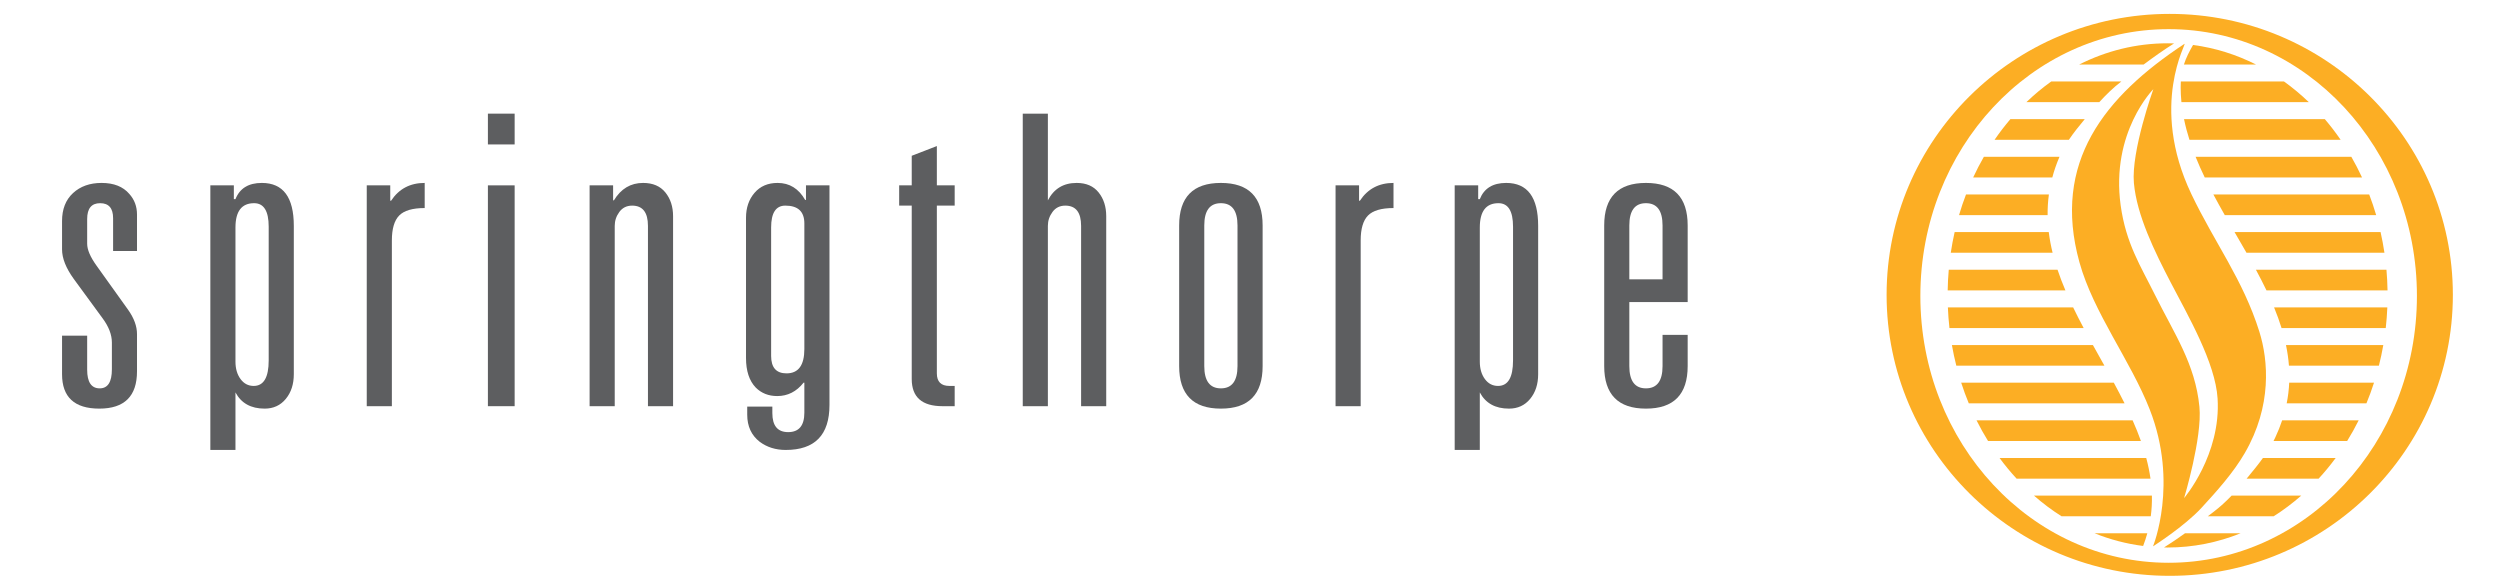<?xml version="1.0" encoding="UTF-8" standalone="no"?>
<!DOCTYPE svg PUBLIC "-//W3C//DTD SVG 1.1//EN" "http://www.w3.org/Graphics/SVG/1.1/DTD/svg11.dtd">
<svg width="100%" height="100%" viewBox="0 0 3000 706" version="1.1" xmlns="http://www.w3.org/2000/svg" xmlns:xlink="http://www.w3.org/1999/xlink" xml:space="preserve" xmlns:serif="http://www.serif.com/" style="fill-rule:evenodd;clip-rule:evenodd;stroke-linejoin:round;stroke-miterlimit:2;">
    <g transform="matrix(7.38,0,0,7.497,-321.5,-80.922)">
        <path d="M396.365,13.018C421.774,13.018 442.403,33.17 442.403,57.991C442.403,82.812 421.774,102.964 396.365,102.964C370.957,102.964 350.328,82.812 350.328,57.991C350.328,33.17 370.957,13.018 396.365,13.018ZM396.188,15.458C373.907,15.458 355.817,34.595 355.817,58.165C355.817,81.736 373.907,100.873 396.188,100.873C418.47,100.873 436.559,81.736 436.559,58.165C436.559,34.595 418.47,15.458 396.188,15.458Z" style="fill:rgb(252,174,36);"/>
    </g>
    <g transform="matrix(9.315,0,0,7.781,-1122.55,-126.096)">
        <path d="M414.999,69.418L427.538,69.418C427.381,70.497 427.191,71.56 426.97,72.604L415.382,72.604C415.315,71.532 415.184,70.47 414.999,69.418Z" style="fill:rgb(252,174,36);"/>
    </g>
    <g transform="matrix(9.315,0,0,7.781,-1122.55,-126.096)">
        <path d="M391.612,72.604L372.531,72.604C372.31,71.56 372.12,70.497 371.962,69.418L390.127,69.418C390.619,70.482 391.118,71.543 391.612,72.604Z" style="fill:rgb(252,174,36);"/>
    </g>
    <g transform="matrix(9.315,0,0,7.781,-1122.55,-126.096)">
        <path d="M387.03,37.767L377.458,37.767C378.096,36.654 378.777,35.59 379.497,34.58L389.078,34.58C388.365,35.611 387.652,36.658 387.03,37.767Z" style="fill:rgb(252,174,36);"/>
    </g>
    <g transform="matrix(9.315,0,0,7.781,-1122.55,-126.096)">
        <path d="M401.866,34.58L420.004,34.58C420.724,35.59 421.405,36.654 422.042,37.767L402.566,37.767C402.285,36.715 402.049,35.653 401.866,34.58Z" style="fill:rgb(252,174,36);"/>
    </g>
    <g transform="matrix(9.315,0,0,7.781,-1122.55,-126.096)">
        <path d="M407.994,92.643L416.963,92.643C415.842,93.821 414.655,94.888 413.411,95.829L404.924,95.829C405.187,95.589 405.45,95.349 405.712,95.11C406.527,94.367 407.281,93.53 407.994,92.643Z" style="fill:rgb(252,174,36);"/>
    </g>
    <g transform="matrix(9.315,0,0,7.781,-1122.55,-126.096)">
        <path d="M397.582,95.829L386.09,95.829C384.846,94.888 383.659,93.821 382.538,92.643L397.728,92.643C397.748,93.698 397.702,94.759 397.582,95.829Z" style="fill:rgb(252,174,36);"/>
    </g>
    <g transform="matrix(9.315,0,0,7.781,-1122.55,-126.096)">
        <path d="M397.547,90.023L380.296,90.023C379.521,89.018 378.787,87.954 378.099,86.836L396.999,86.836C397.235,87.893 397.421,88.955 397.547,90.023Z" style="fill:rgb(252,174,36);"/>
    </g>
    <g transform="matrix(9.315,0,0,7.781,-1122.55,-126.096)">
        <path d="M412.032,86.836L421.402,86.836C420.714,87.954 419.98,89.018 419.205,90.023L409.929,90.023C409.978,89.952 410.027,89.882 410.076,89.811C410.745,88.843 411.416,87.861 412.032,86.836Z" style="fill:rgb(252,174,36);"/>
    </g>
    <g transform="matrix(9.315,0,0,7.781,-1122.55,-126.096)">
        <path d="M415.417,75.224L426.341,75.224C426.049,76.31 425.722,77.373 425.363,78.411L415.091,78.411C415.271,77.336 415.377,76.274 415.417,75.224Z" style="fill:rgb(252,174,36);"/>
    </g>
    <g transform="matrix(9.315,0,0,7.781,-1122.55,-126.096)">
        <path d="M394.208,78.411L374.138,78.411C373.779,77.373 373.452,76.31 373.159,75.224L392.818,75.224C393.298,76.285 393.765,77.347 394.208,78.411Z" style="fill:rgb(252,174,36);"/>
    </g>
    <g transform="matrix(9.315,0,0,7.781,-1122.55,-126.096)">
        <path d="M414.508,81.03L424.365,81.03C423.907,82.127 423.412,83.19 422.882,84.217L413.396,84.217C413.477,84.03 413.556,83.841 413.63,83.65C413.976,82.767 414.267,81.894 414.508,81.03Z" style="fill:rgb(252,174,36);"/>
    </g>
    <g transform="matrix(9.315,0,0,7.781,-1122.55,-126.096)">
        <path d="M396.314,84.217L376.619,84.217C376.089,83.19 375.593,82.127 375.136,81.03L395.243,81.03C395.636,82.089 395.996,83.151 396.314,84.217Z" style="fill:rgb(252,174,36);"/>
    </g>
    <g transform="matrix(9.315,0,0,7.781,-1122.55,-126.096)">
        <path d="M401.992,98.449L409.152,98.449C406.209,99.87 403.045,100.643 399.75,100.643C399.594,100.643 399.439,100.641 399.283,100.638C400.205,99.949 401.105,99.211 401.992,98.449Z" style="fill:rgb(252,174,36);"/>
    </g>
    <g transform="matrix(9.315,0,0,7.781,-1122.55,-126.096)">
        <path d="M396.599,100.405C394.433,100.076 392.34,99.411 390.349,98.449L397.136,98.449C396.987,99.098 396.809,99.75 396.599,100.405Z" style="fill:rgb(252,174,36);"/>
    </g>
    <g transform="matrix(9.315,0,0,7.781,-1122.55,-126.096)">
        <path d="M396.666,26.155L388.362,26.155C391.848,24.051 395.701,22.883 399.75,22.883C400.03,22.883 400.309,22.888 400.587,22.899C399.242,23.905 397.944,25.014 396.666,26.155Z" style="fill:rgb(252,174,36);"/>
    </g>
    <g transform="matrix(9.315,0,0,7.781,-1122.55,-126.096)">
        <path d="M403.028,23.141C405.881,23.592 408.607,24.627 411.138,26.155L401.852,26.155C402.136,25.088 402.546,24.152 403.028,23.141Z" style="fill:rgb(252,174,36);"/>
    </g>
    <g transform="matrix(9.315,0,0,7.781,-1122.55,-126.096)">
        <path d="M384.935,55.186L371.817,55.186C371.951,54.108 372.118,53.045 372.315,51.999L384.44,51.999C384.55,53.069 384.718,54.131 384.935,55.186Z" style="fill:rgb(252,174,36);"/>
    </g>
    <g transform="matrix(9.315,0,0,7.781,-1122.55,-126.096)">
        <path d="M408.376,51.999L427.186,51.999C427.383,53.045 427.55,54.108 427.684,55.186L409.912,55.186C409.407,54.123 408.891,53.062 408.376,51.999Z" style="fill:rgb(252,174,36);"/>
    </g>
    <g transform="matrix(9.315,0,0,7.781,-1122.55,-126.096)">
        <path d="M386.587,60.992L371.418,60.992C371.433,59.919 371.48,58.856 371.558,57.805L385.572,57.805C385.871,58.874 386.212,59.936 386.587,60.992Z" style="fill:rgb(252,174,36);"/>
    </g>
    <g transform="matrix(9.315,0,0,7.781,-1122.55,-126.096)">
        <path d="M411.127,57.805L427.943,57.805C428.021,58.856 428.068,59.919 428.083,60.992L412.489,60.992C412.062,59.926 411.605,58.864 411.127,57.805Z" style="fill:rgb(252,174,36);"/>
    </g>
    <g transform="matrix(9.315,0,0,7.781,-1122.55,-126.096)">
        <path d="M413.466,63.611L428.057,63.611C428.02,64.686 427.952,65.748 427.853,66.798L414.429,66.798C414.153,65.729 413.829,64.667 413.466,63.611Z" style="fill:rgb(252,174,36);"/>
    </g>
    <g transform="matrix(9.315,0,0,7.781,-1122.55,-126.096)">
        <path d="M388.936,66.798L371.648,66.798C371.549,65.748 371.481,64.686 371.444,63.611L387.581,63.611C388.011,64.678 388.466,65.74 388.936,66.798Z" style="fill:rgb(252,174,36);"/>
    </g>
    <g transform="matrix(9.315,0,0,7.781,-1122.55,-126.096)">
        <path d="M384.897,43.573L374.703,43.573C375.126,42.479 375.587,41.416 376.082,40.386L385.823,40.386C385.437,41.459 385.131,42.521 384.897,43.573Z" style="fill:rgb(252,174,36);"/>
    </g>
    <g transform="matrix(9.315,0,0,7.781,-1122.55,-126.096)">
        <path d="M403.355,40.386L423.419,40.386C423.914,41.416 424.374,42.479 424.798,43.573L404.534,43.573C404.11,42.518 403.713,41.456 403.355,40.386Z" style="fill:rgb(252,174,36);"/>
    </g>
    <g transform="matrix(9.315,0,0,7.781,-1122.55,-126.096)">
        <path d="M390.948,31.961L381.558,31.961C382.566,30.801 383.634,29.735 384.755,28.774L393.787,28.774C392.757,29.716 391.825,30.808 390.948,31.961Z" style="fill:rgb(252,174,36);"/>
    </g>
    <g transform="matrix(9.315,0,0,7.781,-1122.55,-126.096)">
        <path d="M401.454,28.774L414.746,28.774C415.866,29.735 416.934,30.801 417.943,31.961L401.531,31.961C401.468,31.2 401.434,30.433 401.433,29.66C401.432,29.351 401.44,29.057 401.454,28.774Z" style="fill:rgb(252,174,36);"/>
    </g>
    <g transform="matrix(9.315,0,0,7.781,-1122.55,-126.096)">
        <path d="M384.292,49.38L372.882,49.38C373.148,48.295 373.448,47.232 373.78,46.193L384.458,46.193C384.335,47.264 384.283,48.326 384.292,49.38Z" style="fill:rgb(252,174,36);"/>
    </g>
    <g transform="matrix(9.315,0,0,7.781,-1122.55,-126.096)">
        <path d="M405.645,46.193L425.721,46.193C426.053,47.232 426.353,48.295 426.618,49.38L407.116,49.38C406.612,48.321 406.119,47.259 405.645,46.193Z" style="fill:rgb(252,174,36);"/>
    </g>
    <g transform="matrix(6.756,0,0,6.756,-88.356,-22.926)">
        <path d="M401.08,11.181C401.653,10.803 394.728,21.961 402.315,37.879C406.418,46.486 411.495,53.07 414.39,62.325C415.976,67.395 416.655,75.493 411.794,83.868C409.763,87.368 406.85,90.616 404.108,93.593C401.057,96.907 395.495,100.432 395.495,100.432C395.495,100.432 400.071,89.295 394.916,76.128C391.514,67.439 384.918,58.96 382.427,49.975C377.506,32.22 386.881,20.547 401.08,11.181ZM395.554,19.232C395.554,19.232 387.958,26.876 389.75,39.871C390.684,46.642 393.305,50.649 395.816,55.717C399.262,62.67 402.996,68.014 403.739,75.648C404.27,81.104 401.016,91.866 401.016,91.866C401.016,91.866 407.592,84.161 406.966,74.179C406.567,67.804 401.709,59.463 398.664,53.612C395.758,48.03 392.621,41.639 392.102,35.909C391.591,30.256 395.554,19.232 395.554,19.232Z" style="fill:rgb(252,174,36);"/>
    </g>
    <g transform="matrix(7.064,0,0,7.064,-168.17,-56.364)">
        <g transform="matrix(0.956,0,0,0.956,11.588,2.708)">
            <path d="M32.878,50.115L32.878,44.283C32.878,42.507 32.11,41.619 30.574,41.619C29.038,41.619 28.27,42.555 28.27,44.427L28.27,48.819C28.27,49.875 28.822,51.171 29.926,52.707L35.542,60.555C36.598,62.043 37.126,63.483 37.126,64.875L37.126,71.499C37.126,75.915 34.894,78.123 30.43,78.123C26.014,78.123 23.806,76.083 23.806,72.003L23.806,65.163L28.27,65.163L28.27,71.211C28.27,73.419 29.014,74.523 30.502,74.523C31.942,74.523 32.662,73.395 32.662,71.139L32.662,66.387C32.662,64.995 32.11,63.555 31.006,62.067L25.894,55.083C24.502,53.163 23.806,51.411 23.806,49.827L23.806,44.787C23.806,42.675 24.458,41.019 25.761,39.819C27.064,38.619 28.753,38.019 30.828,38.019C33,38.019 34.64,38.667 35.75,39.963C36.667,40.971 37.126,42.195 37.126,43.635L37.126,50.115L32.878,50.115Z" style="fill:rgb(93,94,96);fill-rule:nonzero;"/>
        </g>
        <g transform="matrix(0.956,0,0,0.956,11.588,2.708)">
            <path d="M50.158,85.467L50.158,38.451L54.334,38.451L54.334,40.899L54.622,40.899C55.38,38.979 56.942,38.019 59.309,38.019C63.096,38.019 64.99,40.563 64.99,45.651L64.99,72.003C64.99,73.779 64.515,75.243 63.566,76.395C62.617,77.547 61.364,78.123 59.806,78.123C57.372,78.123 55.644,77.163 54.622,75.243L54.622,85.467L50.158,85.467ZM60.526,69.555L60.526,45.795C60.526,43.011 59.662,41.619 57.934,41.619C55.726,41.619 54.622,43.059 54.622,45.939L54.622,69.771C54.622,71.019 54.922,72.051 55.522,72.867C56.122,73.683 56.902,74.091 57.862,74.091C59.638,74.091 60.526,72.579 60.526,69.555Z" style="fill:rgb(93,94,96);fill-rule:nonzero;"/>
        </g>
        <g transform="matrix(0.956,0,0,0.956,11.588,2.708)">
            <path d="M77.95,77.691L77.95,38.451L82.126,38.451L82.126,41.187L82.27,41.187C83.662,39.075 85.654,38.019 88.246,38.019L88.246,42.483C86.086,42.483 84.574,42.927 83.71,43.815C82.846,44.703 82.414,46.179 82.414,48.243L82.414,77.691L77.95,77.691Z" style="fill:rgb(93,94,96);fill-rule:nonzero;"/>
        </g>
        <g transform="matrix(0.956,0,0,0.956,11.588,2.708)">
            <path d="M99.478,77.691L99.478,38.451L104.23,38.451L104.23,77.691L99.478,77.691ZM99.478,31.179L99.478,25.707L104.23,25.707L104.23,31.179L99.478,31.179Z" style="fill:rgb(93,94,96);fill-rule:nonzero;"/>
        </g>
        <g transform="matrix(0.956,0,0,0.956,11.588,2.708)">
            <path d="M117.55,77.691L117.55,38.451L121.726,38.451L121.726,41.115L121.87,41.115C123.118,39.051 124.846,38.019 127.054,38.019C128.782,38.019 130.102,38.583 131.014,39.711C131.926,40.839 132.382,42.243 132.382,43.923L132.382,77.691L127.918,77.691L127.918,45.651C127.918,43.251 126.982,42.051 125.11,42.051C124.15,42.051 123.394,42.423 122.842,43.167C122.29,43.911 122.014,44.739 122.014,45.651L122.014,77.691L117.55,77.691Z" style="fill:rgb(93,94,96);fill-rule:nonzero;"/>
        </g>
        <g transform="matrix(0.956,0,0,0.956,11.588,2.708)">
            <path d="M155.998,41.043L155.998,38.451L160.174,38.451L160.174,77.475C160.174,82.803 157.582,85.467 152.398,85.467C150.622,85.467 149.086,84.987 147.79,84.027C146.302,82.875 145.558,81.267 145.558,79.203L145.558,77.763L150.022,77.763L150.022,78.915C150.022,81.171 150.958,82.299 152.83,82.299C154.75,82.299 155.71,81.147 155.71,78.843L155.71,73.515L155.566,73.515C154.318,75.099 152.758,75.891 150.886,75.891C149.35,75.891 148.078,75.387 147.07,74.379C145.918,73.179 145.342,71.427 145.342,69.123L145.342,44.211C145.342,42.435 145.846,40.959 146.854,39.783C147.862,38.607 149.23,38.019 150.958,38.019C153.07,38.019 154.702,39.027 155.854,41.043L155.998,41.043ZM155.71,67.539L155.71,45.219C155.71,43.107 154.582,42.051 152.326,42.051C150.646,42.051 149.806,43.347 149.806,45.939L149.806,68.763C149.806,70.827 150.718,71.859 152.542,71.859C154.654,71.859 155.71,70.419 155.71,67.539Z" style="fill:rgb(93,94,96);fill-rule:nonzero;"/>
        </g>
        <g transform="matrix(0.956,0,0,0.956,11.588,2.708)">
            <path d="M174.79,38.451L174.79,33.195L179.254,31.467L179.254,38.451L182.422,38.451L182.422,42.051L179.254,42.051L179.254,71.859C179.254,73.347 179.998,74.091 181.486,74.091L182.422,74.091L182.422,77.691L180.262,77.691C176.614,77.691 174.79,76.083 174.79,72.867L174.79,42.051L172.558,42.051L172.558,38.451L174.79,38.451Z" style="fill:rgb(93,94,96);fill-rule:nonzero;"/>
        </g>
        <g transform="matrix(0.956,0,0,0.956,11.588,2.708)">
            <path d="M194.518,77.691L194.518,25.707L198.982,25.707L198.982,41.115C200.053,39.051 201.757,38.019 204.093,38.019C205.797,38.019 207.099,38.583 207.999,39.711C208.9,40.839 209.35,42.243 209.35,43.923L209.35,77.691L204.886,77.691L204.886,45.651C204.886,43.251 203.95,42.051 202.078,42.051C201.118,42.051 200.362,42.423 199.81,43.167C199.258,43.911 198.982,44.739 198.982,45.651L198.982,77.691L194.518,77.691Z" style="fill:rgb(93,94,96);fill-rule:nonzero;"/>
        </g>
        <g transform="matrix(0.956,0,0,0.956,11.588,2.708)">
            <path d="M232.678,70.563L232.678,45.579C232.678,42.939 231.694,41.619 229.726,41.619C227.758,41.619 226.774,42.939 226.774,45.579L226.774,70.563C226.774,73.203 227.758,74.523 229.726,74.523C231.694,74.523 232.678,73.203 232.678,70.563ZM222.31,70.563L222.31,45.579C222.31,40.539 224.782,38.019 229.726,38.019C234.67,38.019 237.142,40.539 237.142,45.579L237.142,70.563C237.142,75.603 234.67,78.123 229.726,78.123C224.782,78.123 222.31,75.603 222.31,70.563Z" style="fill:rgb(93,94,96);fill-rule:nonzero;"/>
        </g>
        <g transform="matrix(0.956,0,0,0.956,11.588,2.708)">
            <path d="M250.102,77.691L250.102,38.451L254.278,38.451L254.278,41.187L254.422,41.187C255.814,39.075 257.806,38.019 260.398,38.019L260.398,42.483C258.238,42.483 256.726,42.927 255.862,43.815C254.998,44.703 254.566,46.179 254.566,48.243L254.566,77.691L250.102,77.691Z" style="fill:rgb(93,94,96);fill-rule:nonzero;"/>
        </g>
        <g transform="matrix(0.956,0,0,0.956,11.588,2.708)">
            <path d="M271.27,85.467L271.27,38.451L275.446,38.451L275.446,40.899L275.734,40.899C276.492,38.979 278.054,38.019 280.421,38.019C284.208,38.019 286.102,40.563 286.102,45.651L286.102,72.003C286.102,73.779 285.627,75.243 284.678,76.395C283.729,77.547 282.476,78.123 280.918,78.123C278.484,78.123 276.756,77.163 275.734,75.243L275.734,85.467L271.27,85.467ZM281.638,69.555L281.638,45.795C281.638,43.011 280.774,41.619 279.046,41.619C276.838,41.619 275.734,43.059 275.734,45.939L275.734,69.771C275.734,71.019 276.034,72.051 276.634,72.867C277.234,73.683 278.014,74.091 278.974,74.091C280.75,74.091 281.638,72.579 281.638,69.555Z" style="fill:rgb(93,94,96);fill-rule:nonzero;"/>
        </g>
        <g transform="matrix(0.956,0,0,0.956,11.588,2.708)">
            <path d="M308.206,55.155L308.206,45.579C308.206,42.939 307.222,41.619 305.254,41.619C303.286,41.619 302.302,42.939 302.302,45.579L302.302,55.155L308.206,55.155ZM308.206,70.563L308.206,65.019L312.67,65.019L312.67,70.563C312.67,75.603 310.198,78.123 305.254,78.123C300.31,78.123 297.838,75.603 297.838,70.563L297.838,45.579C297.838,40.539 300.31,38.019 305.254,38.019C310.198,38.019 312.67,40.539 312.67,45.579L312.67,59.187L302.302,59.187L302.302,70.563C302.302,73.203 303.286,74.523 305.254,74.523C307.222,74.523 308.206,73.203 308.206,70.563Z" style="fill:rgb(93,94,96);fill-rule:nonzero;"/>
        </g>
    </g>
</svg>
